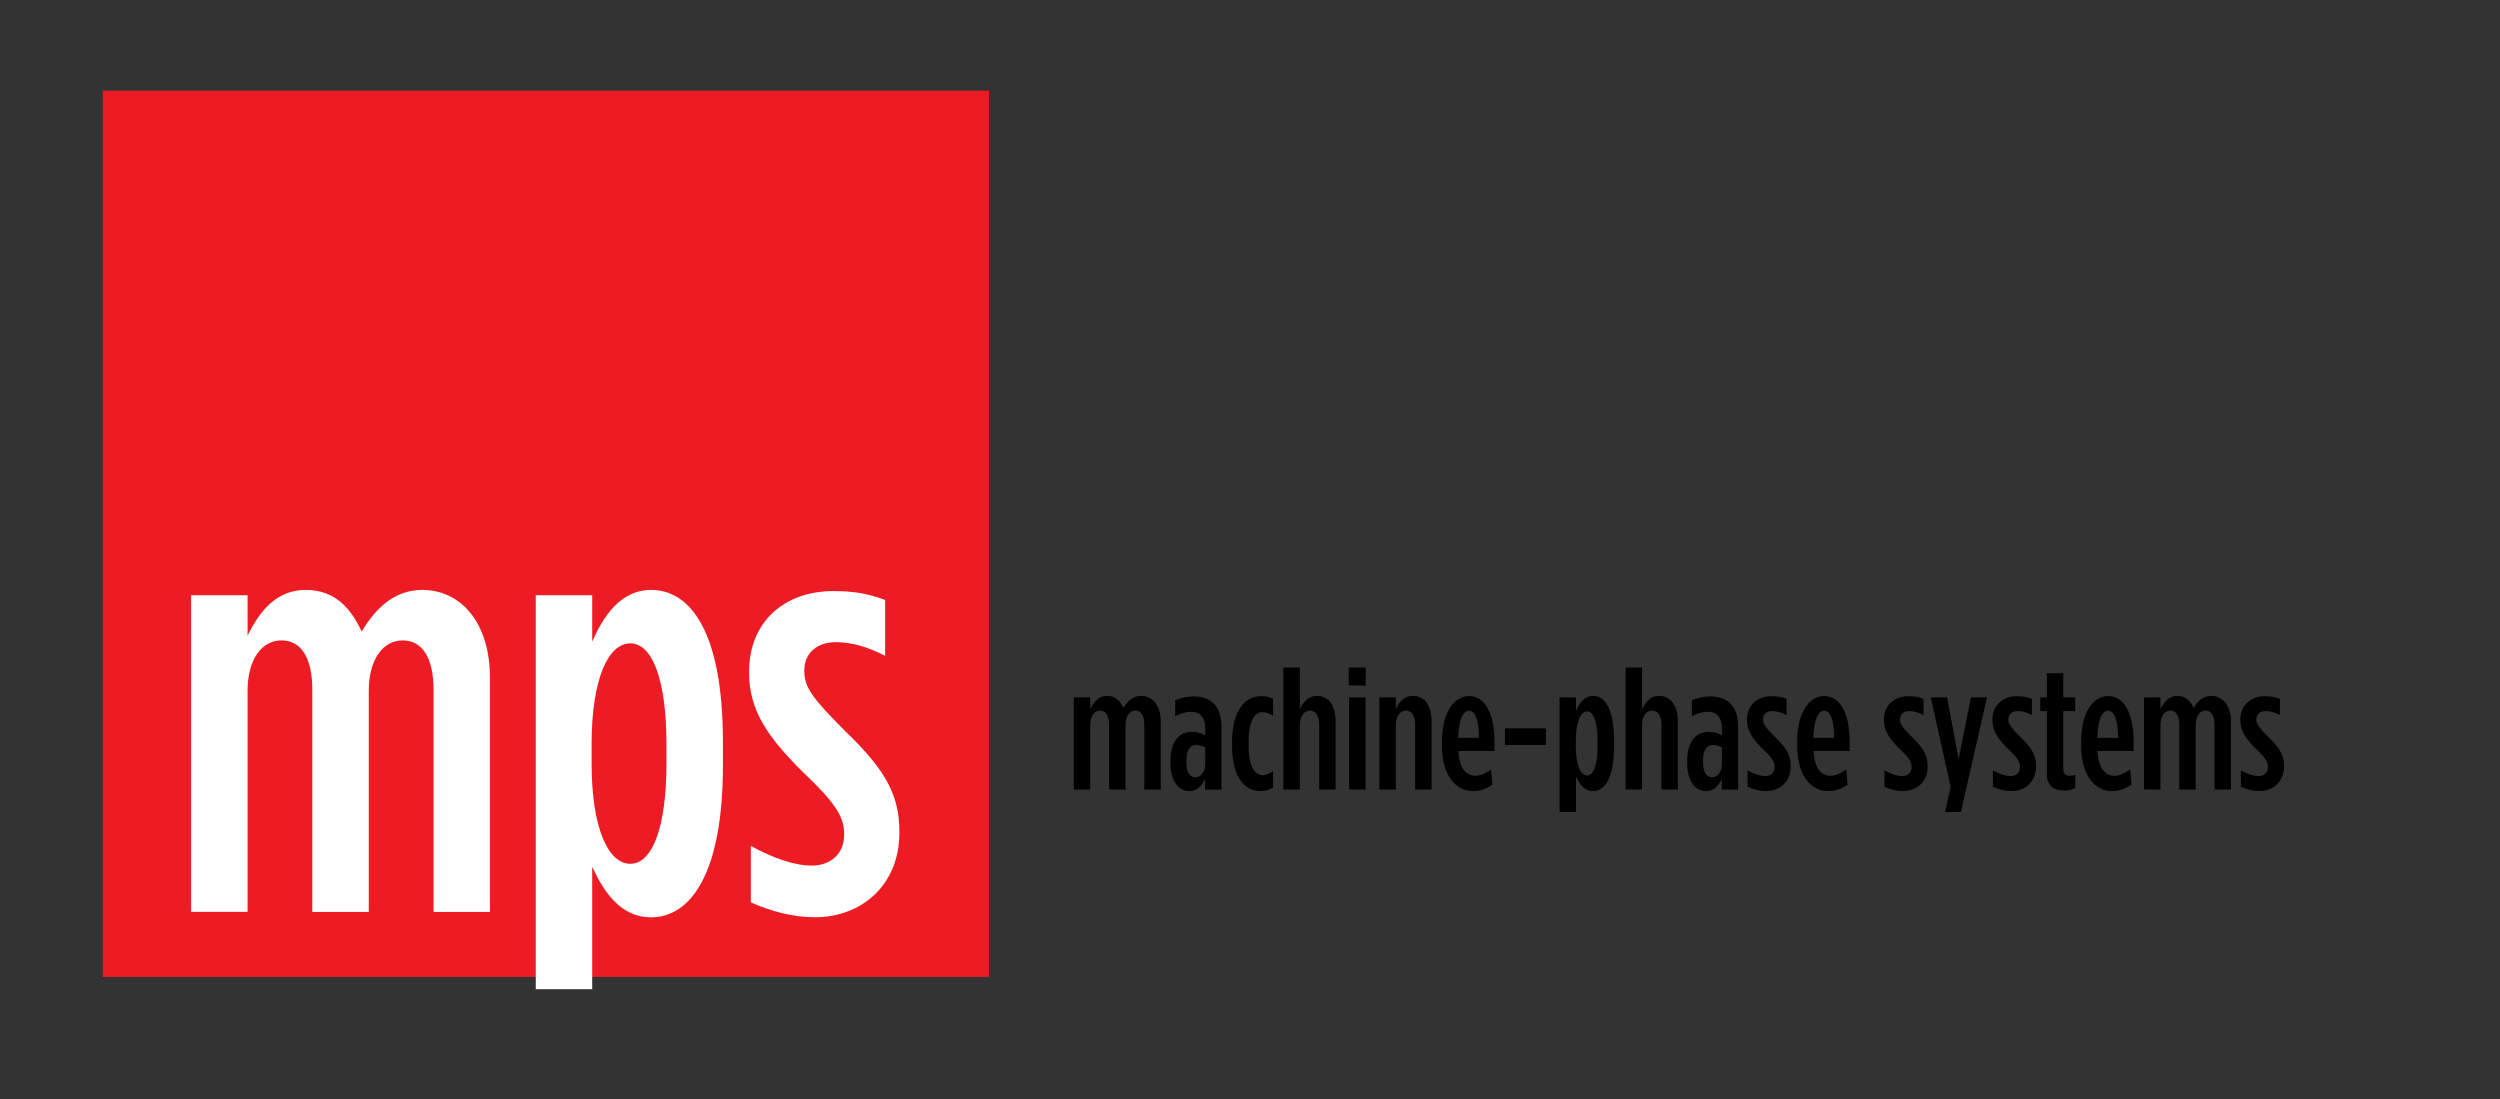 <?xml version="1.0" encoding="utf-8"?>
<!-- Generator: Adobe Illustrator 16.0.0, SVG Export Plug-In . SVG Version: 6.00 Build 0)  -->
<!DOCTYPE svg PUBLIC "-//W3C//DTD SVG 1.1//EN" "http://www.w3.org/Graphics/SVG/1.1/DTD/svg11.dtd">
<svg version="1.1" id="Layer_1" xmlns="http://www.w3.org/2000/svg" xmlns:xlink="http://www.w3.org/1999/xlink" x="0px" y="0px"
	 width="173.488px" height="76.279px" viewBox="0 0 173.488 76.279" enable-background="new 0 0 173.488 76.279"
	 xml:space="preserve">
<rect x="0" y="0" width="173.488" height="76.279" fill="#333333" stroke="none"/>
<g>
	<rect x="7.132" y="6.293" fill="#ED1C24" width="61.5" height="61.5"/>
	<g>
		<path d="M74.519,48.398h1.139v0.815c0.264-0.54,0.612-0.923,1.175-0.923c0.588,0,0.912,0.372,1.127,0.84
			c0.24-0.396,0.612-0.84,1.224-0.84c0.744,0,1.367,0.612,1.367,1.787v4.713h-1.14v-4.485c0-0.648-0.228-0.996-0.624-0.996
			c-0.396,0-0.684,0.384-0.684,1.02v4.461h-1.139v-4.485c0-0.648-0.228-0.996-0.624-0.996c-0.396,0-0.684,0.384-0.684,1.02v4.461
			h-1.139V48.398z"/>
		<path d="M81.227,52.992v-0.168c0-1.367,0.588-2.039,1.499-2.039c0.336,0,0.636,0.096,0.912,0.24v-0.503
			c0-0.732-0.348-1.127-0.983-1.127c-0.396,0-0.744,0.132-1.104,0.3v-1.091c0.408-0.18,0.78-0.276,1.295-0.276
			c1.223,0,1.919,0.731,1.919,2.111v4.354h-1.139v-0.755c-0.252,0.563-0.6,0.863-1.104,0.863
			C81.766,54.899,81.227,54.144,81.227,52.992z M83.637,53.016v-1.151c-0.18-0.084-0.419-0.168-0.624-0.168
			c-0.432,0-0.684,0.36-0.684,1.055v0.144c0,0.708,0.24,1.043,0.612,1.043C83.337,53.939,83.637,53.556,83.637,53.016z"/>
		<path d="M85.499,51.757v-0.3c0-2.099,0.887-3.143,1.991-3.143c0.384,0,0.588,0.048,0.852,0.18v1.175
			c-0.24-0.144-0.468-0.252-0.731-0.252c-0.504,0-0.959,0.563-0.959,2.015v0.348c0,1.451,0.443,2.015,0.995,2.015
			c0.216,0,0.468-0.12,0.696-0.288v1.139c-0.288,0.168-0.528,0.252-0.875,0.252C86.326,54.899,85.499,53.868,85.499,51.757z"/>
		<path d="M89.062,46.324h1.139v2.89c0.24-0.503,0.588-0.923,1.188-0.923c0.828,0,1.295,0.696,1.295,1.775v4.726h-1.14v-4.485
			c0-0.648-0.24-0.996-0.635-0.996c-0.408,0-0.708,0.384-0.708,1.02v4.461h-1.139V46.324z"/>
		<path d="M93.599,46.324h1.175v1.247h-1.175V46.324z M93.623,48.398h1.139v6.393h-1.139V48.398z"/>
		<path d="M95.722,48.398h1.139v0.815c0.24-0.503,0.588-0.923,1.188-0.923c0.828,0,1.295,0.696,1.295,1.775v4.726h-1.14v-4.485
			c0-0.648-0.24-0.996-0.635-0.996c-0.408,0-0.708,0.384-0.708,1.02v4.461h-1.139V48.398z"/>
		<path d="M100.066,51.745v-0.252c0-2.099,0.863-3.19,1.883-3.19c1.055,0,1.763,1.115,1.763,3.19v0.624h-2.506
			c0.06,1.223,0.563,1.715,1.151,1.715c0.42,0,0.696-0.156,1.115-0.432l0.096,1.055c-0.48,0.3-0.84,0.444-1.367,0.444
			C101.05,54.899,100.066,53.832,100.066,51.745z M102.633,51.205c0-1.188-0.252-1.883-0.684-1.883c-0.42,0-0.72,0.588-0.756,1.883
			H102.633z"/>
		<path d="M104.434,50.545h2.842v1.151h-2.842V50.545z"/>
		<path d="M108.226,48.398h1.139v0.936c0.216-0.492,0.564-1.043,1.188-1.043c0.792,0,1.451,0.84,1.451,3.07v0.468
			c0,2.207-0.66,3.07-1.451,3.07c-0.624,0-0.959-0.528-1.188-1.02v2.471h-1.139V48.398z M110.865,51.781v-0.36
			c0-1.332-0.288-2.051-0.732-2.051c-0.443,0-0.779,0.719-0.779,2.027v0.396c0,1.308,0.336,2.027,0.779,2.027
			C110.577,53.819,110.865,53.1,110.865,51.781z"/>
		<path d="M112.81,46.324h1.139v2.89c0.24-0.503,0.588-0.923,1.188-0.923c0.828,0,1.295,0.696,1.295,1.775v4.726h-1.14v-4.485
			c0-0.648-0.24-0.996-0.635-0.996c-0.408,0-0.708,0.384-0.708,1.02v4.461h-1.139V46.324z"/>
		<path d="M117.082,52.992v-0.168c0-1.367,0.588-2.039,1.499-2.039c0.336,0,0.636,0.096,0.912,0.24v-0.503
			c0-0.732-0.348-1.127-0.983-1.127c-0.396,0-0.744,0.132-1.104,0.3v-1.091c0.408-0.18,0.78-0.276,1.295-0.276
			c1.223,0,1.919,0.731,1.919,2.111v4.354h-1.139v-0.755c-0.252,0.563-0.6,0.863-1.104,0.863
			C117.622,54.899,117.082,54.144,117.082,52.992z M119.493,53.016v-1.151c-0.18-0.084-0.419-0.168-0.624-0.168
			c-0.432,0-0.684,0.36-0.684,1.055v0.144c0,0.708,0.24,1.043,0.612,1.043C119.193,53.939,119.493,53.556,119.493,53.016z"/>
		<path d="M121.27,54.599V53.46c0.468,0.251,0.875,0.396,1.235,0.396c0.372,0,0.647-0.24,0.647-0.612V53.22
			c0-0.324-0.144-0.6-0.804-1.223c-0.731-0.72-1.115-1.271-1.115-2.027v-0.024c0-1.008,0.708-1.631,1.703-1.631
			c0.396,0,0.696,0.048,1.043,0.18v1.127c-0.324-0.168-0.66-0.276-0.996-0.276c-0.384,0-0.636,0.228-0.636,0.563v0.024
			c0,0.312,0.144,0.528,0.828,1.211c0.828,0.792,1.091,1.307,1.091,2.027v0.024c0,1.043-0.755,1.703-1.703,1.703
			C122.122,54.899,121.678,54.779,121.27,54.599z"/>
		<path d="M124.714,51.745v-0.252c0-2.099,0.863-3.19,1.883-3.19c1.055,0,1.763,1.115,1.763,3.19v0.624h-2.506
			c0.06,1.223,0.563,1.715,1.151,1.715c0.42,0,0.696-0.156,1.115-0.432l0.096,1.055c-0.48,0.3-0.84,0.444-1.367,0.444
			C125.697,54.899,124.714,53.832,124.714,51.745z M127.28,51.205c0-1.188-0.252-1.883-0.684-1.883c-0.42,0-0.72,0.588-0.756,1.883
			H127.28z"/>
		<path d="M130.774,54.599V53.46c0.468,0.251,0.875,0.396,1.235,0.396c0.372,0,0.647-0.24,0.647-0.612V53.22
			c0-0.324-0.144-0.6-0.804-1.223c-0.731-0.72-1.115-1.271-1.115-2.027v-0.024c0-1.008,0.708-1.631,1.703-1.631
			c0.396,0,0.696,0.048,1.043,0.18v1.127c-0.324-0.168-0.66-0.276-0.996-0.276c-0.384,0-0.636,0.228-0.636,0.563v0.024
			c0,0.312,0.144,0.528,0.828,1.211c0.828,0.792,1.091,1.307,1.091,2.027v0.024c0,1.043-0.755,1.703-1.703,1.703
			C131.625,54.899,131.182,54.779,130.774,54.599z"/>
		<path d="M135.369,54.611l-1.379-6.213h1.127l0.804,4.27l0.852-4.27h1.115l-1.811,7.952h-1.104L135.369,54.611z"/>
		<path d="M138.298,54.599V53.46c0.468,0.251,0.875,0.396,1.235,0.396c0.372,0,0.647-0.24,0.647-0.612V53.22
			c0-0.324-0.144-0.6-0.804-1.223c-0.731-0.72-1.115-1.271-1.115-2.027v-0.024c0-1.008,0.708-1.631,1.703-1.631
			c0.396,0,0.696,0.048,1.043,0.18v1.127c-0.324-0.168-0.66-0.276-0.996-0.276c-0.384,0-0.636,0.228-0.636,0.563v0.024
			c0,0.312,0.144,0.528,0.828,1.211c0.828,0.792,1.091,1.307,1.091,2.027v0.024c0,1.043-0.755,1.703-1.703,1.703
			C139.15,54.899,138.706,54.779,138.298,54.599z"/>
		<path d="M142.042,53.7v-4.354h-0.456v-0.948h0.456v-1.679h1.14v1.679h0.828v0.948h-0.828v3.994c0,0.372,0.168,0.492,0.468,0.492
			c0.12,0,0.252-0.024,0.36-0.072v0.935c-0.18,0.096-0.468,0.168-0.708,0.168C142.617,54.863,142.042,54.623,142.042,53.7z"/>
		<path d="M144.418,51.745v-0.252c0-2.099,0.863-3.19,1.883-3.19c1.055,0,1.763,1.115,1.763,3.19v0.624h-2.506
			c0.06,1.223,0.563,1.715,1.151,1.715c0.42,0,0.696-0.156,1.115-0.432l0.096,1.055c-0.48,0.3-0.84,0.444-1.367,0.444
			C145.401,54.899,144.418,53.832,144.418,51.745z M146.984,51.205c0-1.188-0.252-1.883-0.684-1.883c-0.42,0-0.72,0.588-0.756,1.883
			H146.984z"/>
		<path d="M148.786,48.398h1.139v0.815c0.264-0.54,0.612-0.923,1.176-0.923c0.587,0,0.911,0.372,1.127,0.84
			c0.24-0.396,0.612-0.84,1.224-0.84c0.744,0,1.367,0.612,1.367,1.787v4.713h-1.14v-4.485c0-0.648-0.228-0.996-0.624-0.996
			c-0.396,0-0.684,0.384-0.684,1.02v4.461h-1.139v-4.485c0-0.648-0.228-0.996-0.624-0.996c-0.396,0-0.684,0.384-0.684,1.02v4.461
			h-1.139V48.398z"/>
		<path d="M155.506,54.599V53.46c0.468,0.251,0.875,0.396,1.235,0.396c0.372,0,0.647-0.24,0.647-0.612V53.22
			c0-0.324-0.144-0.6-0.804-1.223c-0.731-0.72-1.115-1.271-1.115-2.027v-0.024c0-1.008,0.708-1.631,1.703-1.631
			c0.396,0,0.695,0.048,1.043,0.18v1.127c-0.324-0.168-0.66-0.276-0.996-0.276c-0.384,0-0.636,0.228-0.636,0.563v0.024
			c0,0.312,0.144,0.528,0.828,1.211c0.828,0.792,1.091,1.307,1.091,2.027v0.024c0,1.043-0.755,1.703-1.703,1.703
			C156.357,54.899,155.914,54.779,155.506,54.599z"/>
	</g>
	<g>
		<path fill="#FFFFFF" d="M13.264,41.308h3.917v2.804c0.907-1.855,2.103-3.175,4.041-3.175c2.02,0,3.133,1.278,3.875,2.886
			c0.824-1.361,2.103-2.886,4.205-2.886c2.556,0,4.7,2.103,4.7,6.143v16.203h-3.917v-15.42c0-2.226-0.784-3.422-2.144-3.422
			c-1.361,0-2.35,1.319-2.35,3.504v15.337h-3.917v-15.42c0-2.226-0.783-3.422-2.144-3.422c-1.361,0-2.35,1.319-2.35,3.504v15.337
			h-3.917V41.308z"/>
		<path fill="#FFFFFF" d="M37.179,41.308h3.917v3.216c0.742-1.69,1.938-3.587,4.082-3.587c2.721,0,4.989,2.886,4.989,10.555v1.608
			c0,7.586-2.268,10.555-4.989,10.555c-2.144,0-3.298-1.814-4.082-3.504v8.493h-3.917V41.308z M46.25,52.934v-1.237
			c0-4.577-0.989-7.05-2.515-7.05c-1.526,0-2.68,2.474-2.68,6.968v1.361c0,4.494,1.154,6.968,2.68,6.968
			C45.26,59.943,46.25,57.469,46.25,52.934z"/>
		<path fill="#FFFFFF" d="M52.105,62.623v-3.917c1.608,0.866,3.01,1.361,4.247,1.361c1.278,0,2.227-0.825,2.227-2.103v-0.083
			c0-1.113-0.495-2.062-2.762-4.206c-2.515-2.474-3.834-4.37-3.834-6.968v-0.083c0-3.463,2.433-5.607,5.854-5.607
			c1.361,0,2.391,0.165,3.587,0.618v3.875c-1.113-0.577-2.268-0.948-3.422-0.948c-1.319,0-2.185,0.784-2.185,1.938v0.083
			c0,1.072,0.495,1.814,2.845,4.164c2.845,2.721,3.752,4.494,3.752,6.968v0.083c0,3.587-2.598,5.854-5.854,5.854
			C55.033,63.654,53.507,63.242,52.105,62.623z"/>
	</g>
</g>
<g>
</g>
<g>
</g>
<g>
</g>
<g>
</g>
<g>
</g>
<g>
</g>
<g>
</g>
<g>
</g>
<g>
</g>
<g>
</g>
<g>
</g>
<g>
</g>
<g>
</g>
<g>
</g>
<g>
</g>
</svg>
